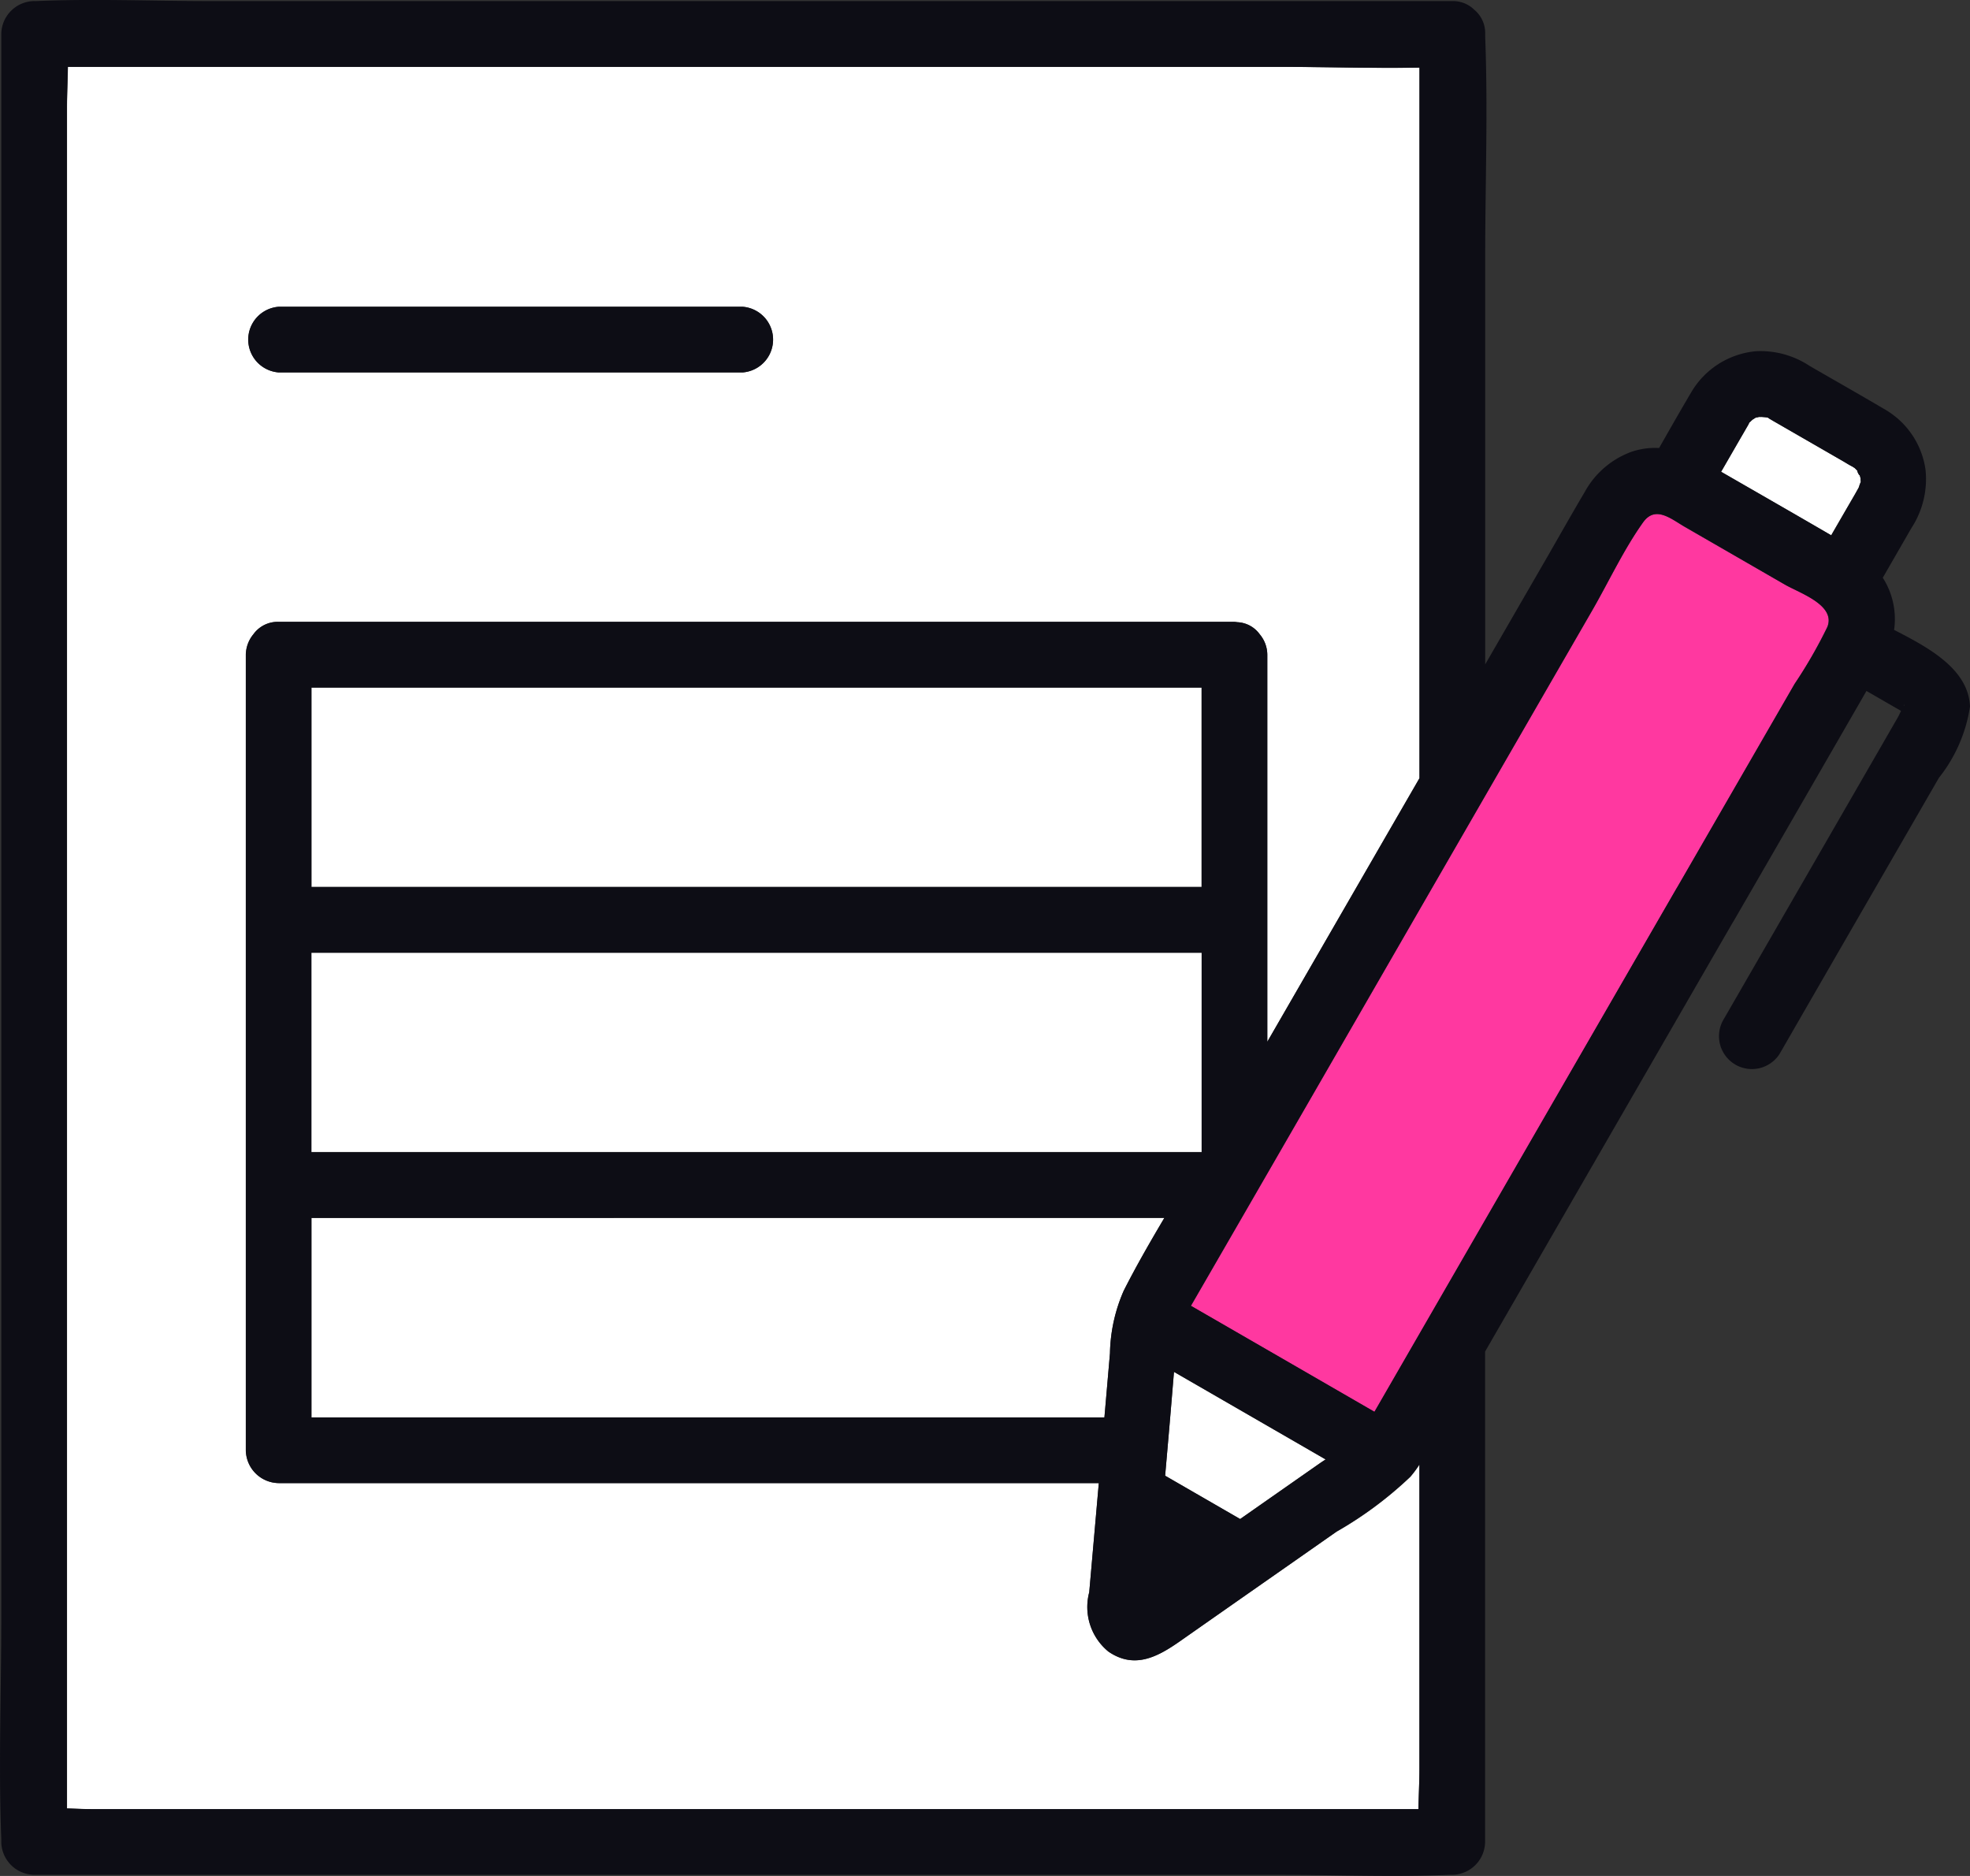 <?xml version="1.0" encoding="UTF-8"?>
<svg xmlns="http://www.w3.org/2000/svg" xmlns:xlink="http://www.w3.org/1999/xlink" id="グループ_6655" data-name="グループ 6655" width="63" height="60" viewBox="0 0 63 60">
  <rect x="0" y="0" width="63" height="60" fill="#333333" stroke="none"/>
  <defs>
    <clipPath id="clip-path">
      <rect id="長方形_3337" data-name="長方形 3337" width="63" height="60" fill="none"></rect>
    </clipPath>
  </defs>
  <rect id="長方形_3336" data-name="長方形 3336" width="28.483" height="6.379" transform="translate(9.956 30.472)" fill="#fff"></rect>
  <g id="グループ_6654" data-name="グループ 6654" transform="translate(0 0)">
    <g id="グループ_6653" data-name="グループ 6653" clip-path="url(#clip-path)">
      <path id="パス_10679" data-name="パス 10679" d="M3.387,19.618H28.745l.179-2.051a5.218,5.218,0,0,1,.438-2c.4-.789.847-1.562,1.3-2.33H3.387Z" transform="translate(6.573 25.716)" fill="#fff"></path>
      <path id="パス_10680" data-name="パス 10680" d="M31.853,7.474H3.387V13.85H31.853Z" transform="translate(6.573 14.517)" fill="#fff"></path>
      <path id="パス_10681" data-name="パス 10681" d="M41.344,47.565q-1.182.83-2.364,1.654-1.345.94-2.685,1.88c-.72.5-1.447.874-2.261.315a1.84,1.84,0,0,1-.615-1.9l.306-3.49H7.5a1.064,1.064,0,0,1-1.05-1.05V19.529a1.046,1.046,0,0,1,.241-.656.954.954,0,0,1,.809-.394H38.062a.871.871,0,0,1,.091.009.929.929,0,0,1,.718.388,1.015,1.015,0,0,1,.241.653V31.908L43,25.179l.982-1.7V.751C42.47.777,40.953.727,39.45.727H.758c-.006.444-.029.889-.029,1.321V56.431c.268.009.538.021.8.021H43.946c.009-.444.032-.889.032-1.318v-9.7a3.894,3.894,0,0,1-.288.388,12.2,12.2,0,0,1-2.347,1.748M7.5,8.4H22.335a1.053,1.053,0,0,1,0,2.1H7.5a1.053,1.053,0,0,1,0-2.1" transform="translate(1.415 1.412)" fill="#fff"></path>
      <path id="パス_10682" data-name="パス 10682" d="M3.7,5.437H18.539a1.053,1.053,0,0,0,0-2.1H3.7a1.053,1.053,0,0,0,0,2.1" transform="translate(5.21 6.474)" fill="#0d0d15"></path>
      <path id="パス_10683" data-name="パス 10683" d="M19.085,4.563c.153-.047.041-.029,0,0" transform="translate(37.039 8.807)" fill="#fff"></path>
      <path id="パス_10684" data-name="パス 10684" d="M23.178,6.508c-.009-.041-.021-.079-.032-.121.006.056-.1-.138-.065-.124a1.034,1.034,0,0,0-.1-.1l-.068-.044c-.094-.047-.182-.1-.271-.156l-2.261-1.3-.118-.071-.056-.038-.038-.006c-.038-.006-.138-.012-.165-.015a.4.4,0,0,1-.079,0l-.132.035-.012.012-.062.038-.074.071-.032.026-.026.056-.024.044c-.074.124-.144.247-.215.371l-.635,1.1c1.173.677,2.35,1.351,3.52,2.033L23,7l.115-.209a1.532,1.532,0,0,1,.059-.165l.009-.021-.006-.053,0-.041" transform="translate(36.325 8.801)" fill="#fff"></path>
      <path id="パス_10685" data-name="パス 10685" d="M15.07,19.62l2.573-1.8c.05-.035.106-.071.162-.106q-2.426-1.4-4.849-2.8c-.053.612-.1,1.227-.156,1.839l-.129,1.483,2.4,1.386" transform="translate(24.589 28.965)" fill="#fff"></path>
      <path id="パス_10686" data-name="パス 10686" d="M31.951,7.849,28.743,6c-.441-.256-.941-.694-1.335-.141-.623.874-1.1,1.907-1.635,2.834q-3.71,6.426-7.417,12.856-2.7,4.683-5.405,9.366,2.933,1.695,5.87,3.393l5.373-9.313q2.144-3.716,4.288-7.43l.015-.021.244-.424,3.514-6.094A15.168,15.168,0,0,0,33.3,9.2c.279-.7-.882-1.083-1.353-1.354" transform="translate(25.135 10.853)" fill="#ff38a0"></path>
      <path id="パス_10687" data-name="パス 10687" d="M60.57,20.144a.422.422,0,0,0,.012-.065,2.456,2.456,0,0,0-.371-1.6l.912-1.583a2.868,2.868,0,0,0,.456-1.86,2.652,2.652,0,0,0-1.32-1.951c-.788-.465-1.588-.918-2.382-1.377a2.844,2.844,0,0,0-1.714-.474,2.679,2.679,0,0,0-2.091,1.336c-.344.583-.679,1.171-1.015,1.76a2.338,2.338,0,0,0-.9.127,2.794,2.794,0,0,0-1.476,1.277c-.4.674-.785,1.359-1.176,2.039l-2.009,3.478V8.233c0-2.342.091-4.705,0-7.044v-.1a.971.971,0,0,0-.282-.715L47.184.344,47.155.321a.965.965,0,0,0-.712-.285H6.669C4.843.035,3-.044,1.17.035a.715.715,0,0,1-.079,0A1.067,1.067,0,0,0,.041,1.089V51.767c0,2.342-.091,4.7,0,7.047,0,.032,0,.068,0,.1a1.066,1.066,0,0,0,1.05,1.05H40.864c1.826,0,3.673.079,5.5,0h.079a1.064,1.064,0,0,0,1.05-1.05V43.228l7.655-13.265.271-.468.015-.021,0,0q2.131-3.685,4.255-7.374L60,22.28l.776.447.018.012c-.041.082-.076.165-.094.191l-.62,1.077L56.162,30.8,55.095,32.65a1.052,1.052,0,0,0,1.814,1.062q1.535-2.666,3.076-5.332l2.02-3.5A4.825,4.825,0,0,0,63,22.6c-.05-1.212-1.344-1.895-2.429-2.454m-4.446-6.774c.041-.029.153-.05,0,0M45.393,56.542c0,.433-.024.877-.032,1.321H2.94c-.259,0-.529-.015-.8-.024V3.46c0-.433.024-.877.029-1.321H40.864c1.5,0,3.02.05,4.529.024V24.89l-.982,1.7L40.529,33.32V20.942a1.032,1.032,0,0,0-.244-.656.931.931,0,0,0-.718-.385.855.855,0,0,0-.091-.012H8.91a.956.956,0,0,0-.809.4,1.046,1.046,0,0,0-.241.656V46.385a1.064,1.064,0,0,0,1.05,1.05H35.139l-.306,3.49a1.842,1.842,0,0,0,.615,1.9c.818.556,1.541.188,2.261-.315l2.685-1.88,2.364-1.654a12.218,12.218,0,0,0,2.347-1.751,3.316,3.316,0,0,0,.288-.388ZM9.96,30.472H38.427v6.379H9.96ZM37.544,43.878q2.426,1.4,4.849,2.8c-.053.035-.109.071-.159.106q-1.288.9-2.573,1.8l-2.4-1.386.129-1.483c.053-.612.1-1.227.153-1.839m-.306-4.923c-.456.768-.9,1.539-1.3,2.33a5.209,5.209,0,0,0-.441,2l-.176,2.051H9.96V38.955ZM9.96,28.371V21.992H38.427v6.379Zm48.481-8.315a15.168,15.168,0,0,1-1.05,1.818l-3.517,6.094-.244.421-.015.024-4.288,7.427-5.373,9.313q-2.933-1.695-5.87-3.39,2.708-4.683,5.408-9.369,3.705-6.426,7.414-12.853c.538-.93,1.015-1.96,1.638-2.834.394-.553.891-.115,1.335.141L57.086,18.7c.471.271,1.632.653,1.356,1.354m1.065-4.631a1.333,1.333,0,0,0-.059.165c-.038.071-.079.138-.118.209q-.384.662-.765,1.327c-1.173-.683-2.347-1.356-3.523-2.033l.635-1.1c.074-.124.144-.247.215-.371l.026-.044.026-.059.029-.024a.87.87,0,0,1,.076-.071l.062-.038.012-.012.129-.035.079,0c.029,0,.126.009.165.015l.038.006.056.038c.041.024.079.044.118.068l2.261,1.306c.091.053.179.109.271.156l.071.044c.032.032.065.065.094.1-.032-.015.071.179.065.124a.807.807,0,0,1,.032.121l0,.038.006.056-.006.021m1.379,7.153c0-.024.015-.041.05-.053-.015,0-.032.026-.05.053" transform="translate(0 -0.001)" fill="#0d0d15"></path>
    </g>
  </g>
</svg>
